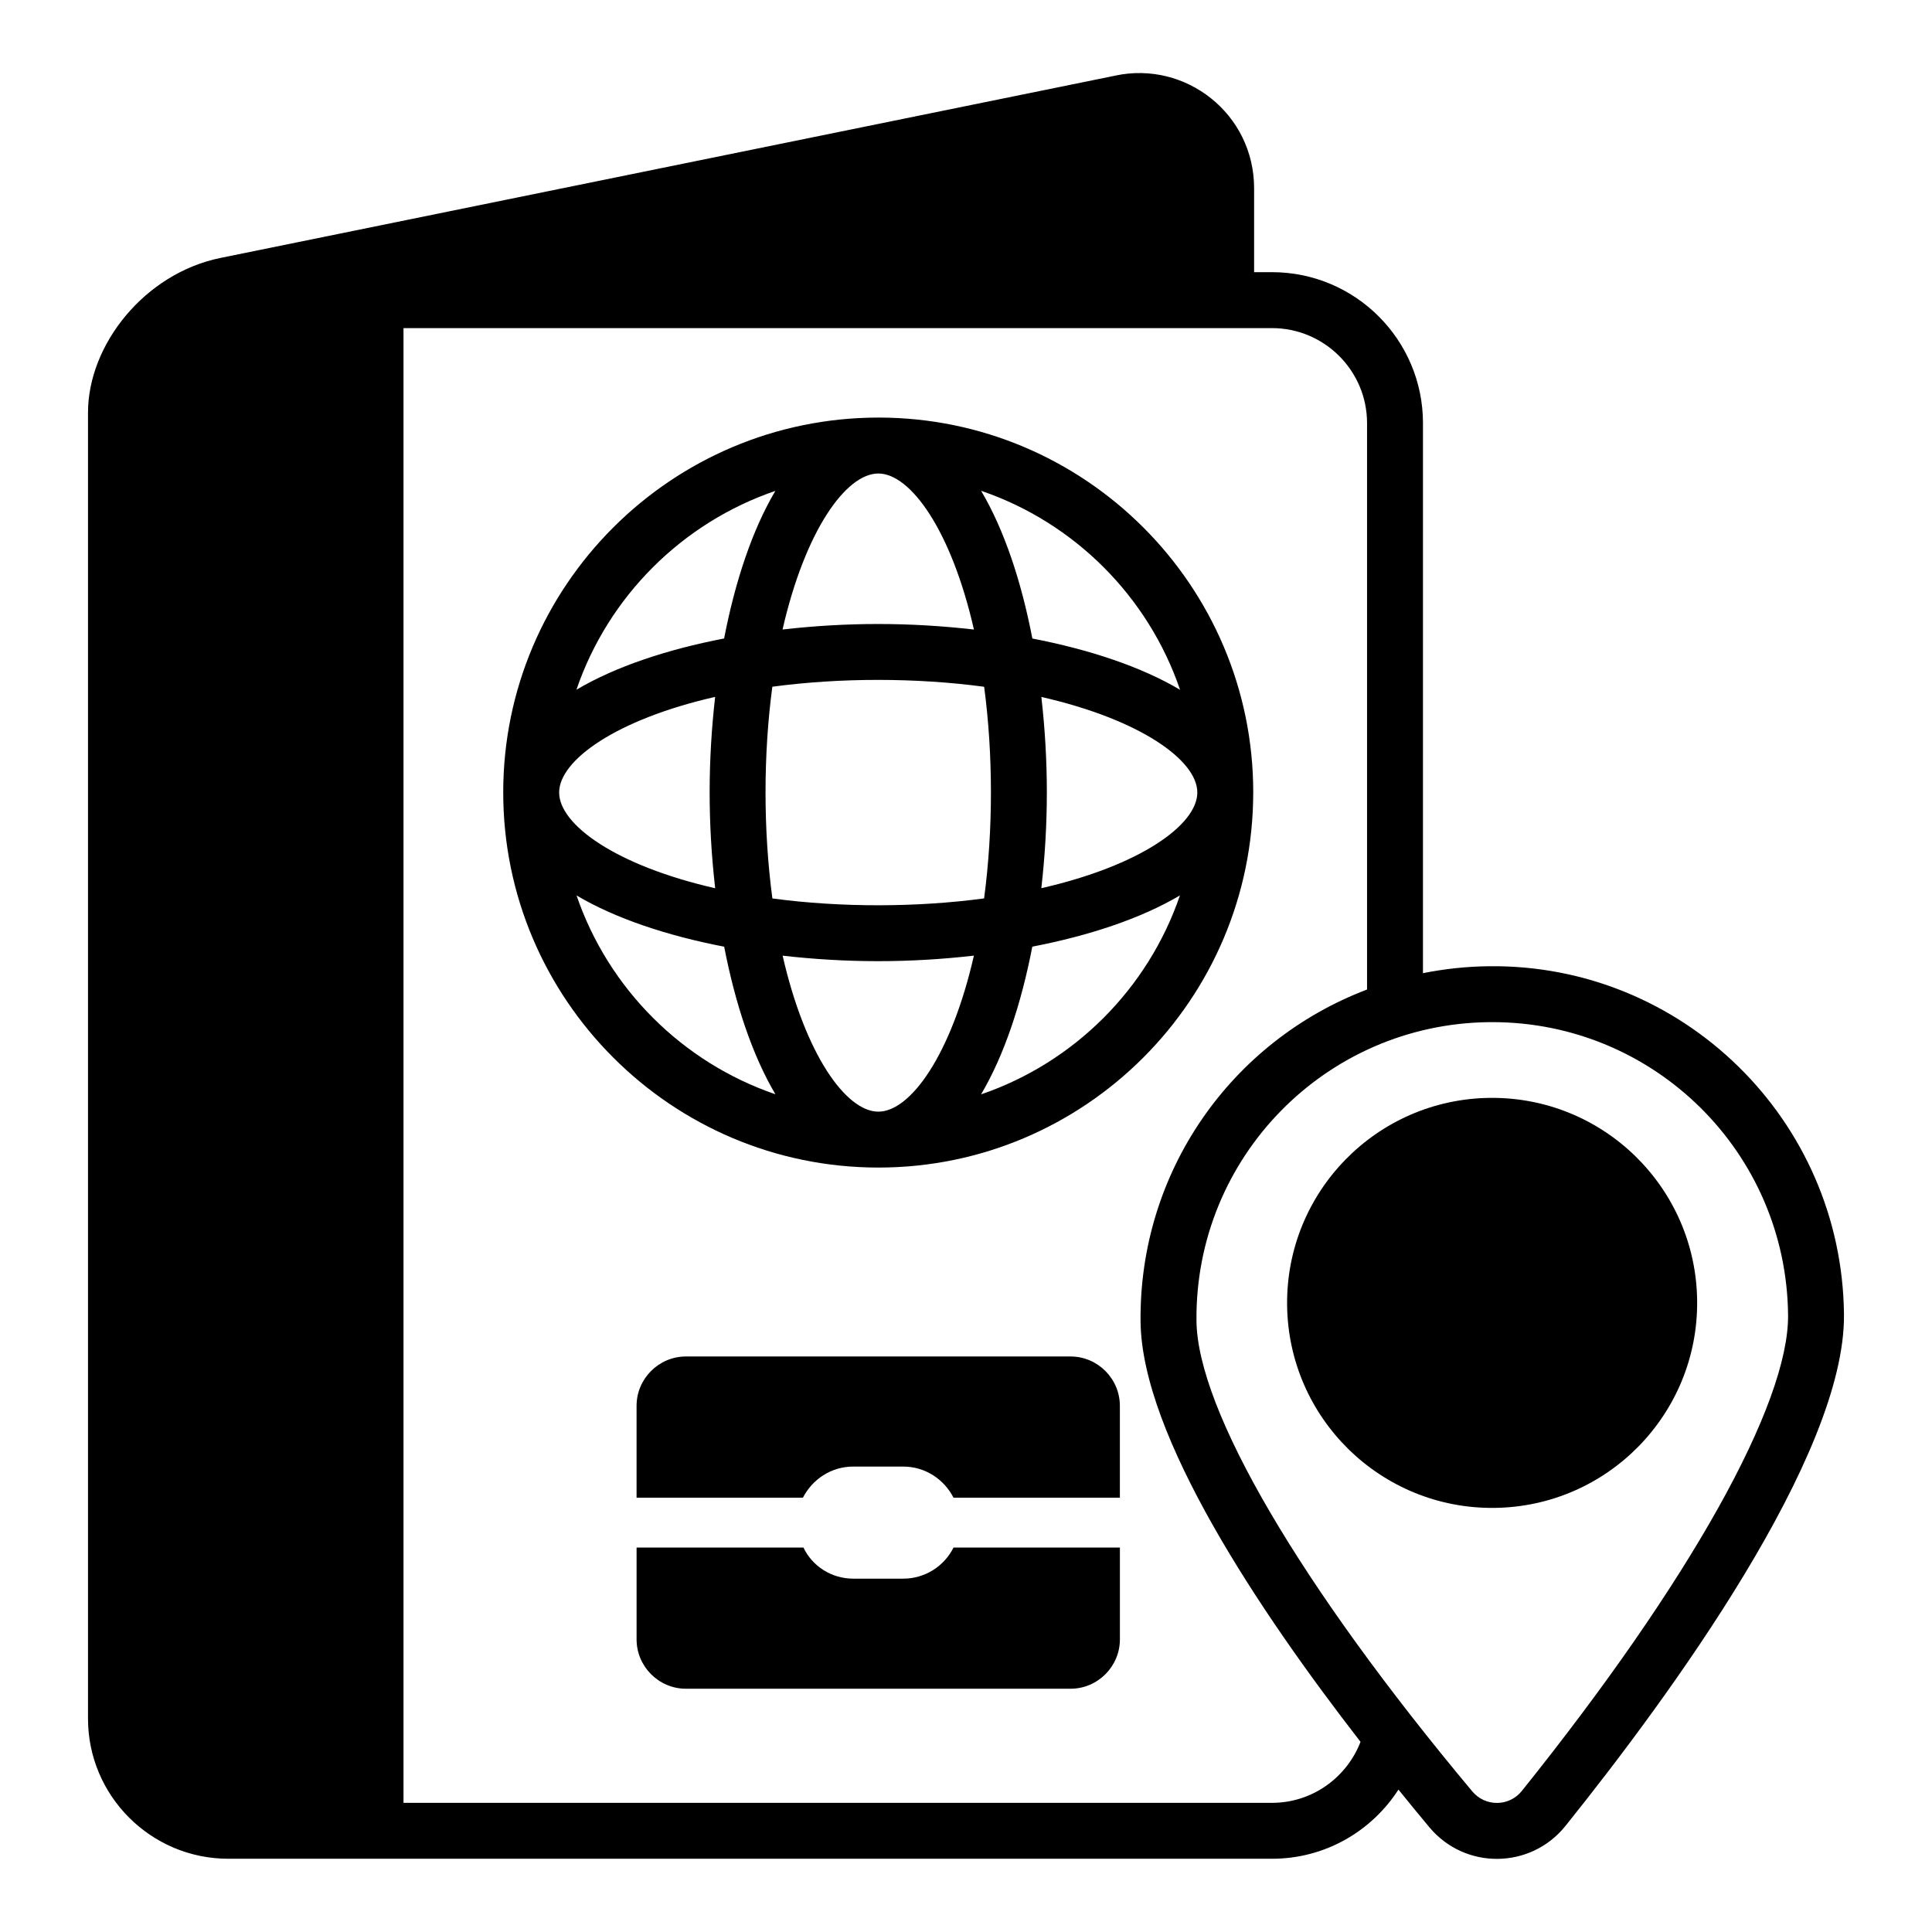 <?xml version="1.0" encoding="UTF-8"?>
<!-- Uploaded to: ICON Repo, www.svgrepo.com, Generator: ICON Repo Mixer Tools -->
<svg fill="#000000" width="800px" height="800px" version="1.1" viewBox="144 144 512 512" xmlns="http://www.w3.org/2000/svg">
 <g>
  <path d="m439.53 164.05-237.09 48.305c-20.168 4.109-35.117 23.062-35.117 40.969v346.15c0 20.445 16.672 37.117 37.191 37.117h276.58c14.082 0 26.395-7.305 33.508-18.328 2.852 3.519 5.629 6.914 8.211 10 9.457 11.301 26.832 11.109 36.043-0.367 27.734-34.555 74.199-98.125 73.816-135.57-0.523-51.621-42.875-92.922-94.152-92.262-5.918 0.062-11.738 0.707-17.422 1.836l0.004-145.76c0-22.082-17.93-40.012-40.008-40.012h-4.742v-22.227c-0.004-19.762-18.164-33.871-36.824-29.855zm99.145 250.83c0.27-0.004 0.543-0.004 0.816-0.004 42.871 0 77.926 34.465 78.367 77.598 0.238 23.629-26.137 70.789-70.555 126.14-3.398 4.238-9.711 4.203-13.121 0.133-45.535-54.438-72.863-101.05-73.102-124.69-0.441-43.32 34.262-78.738 77.594-79.18zm-32.391-158.74v150.09c-36.176 13.773-60.426 48.434-60.023 87.984 0.305 30.184 31.363 76.68 58.293 111.39-3.637 9.43-12.766 16.168-23.461 16.168h-230.16v-390.82h230.16c13.855 0.004 25.191 11.266 25.191 25.195z"/>
  <path d="m383.35 562.36h-13.215c-5.754 0-10.855-3.273-13.215-8.246h-44.219v24.336c0 7.195 5.887 13.082 13.082 13.082h101.92c7.191 0 13.082-5.887 13.082-13.082v-24.336h-44.09c-2.484 4.973-7.59 8.246-13.344 8.246z"/>
  <path d="m427.7 503.48h-101.92c-7.195 0-13.082 5.887-13.082 13.082v24.336h44.086c2.488-4.84 7.457-8.242 13.344-8.242h13.215c5.887 0 10.859 3.402 13.344 8.242h44.09v-24.336c0.004-7.195-5.887-13.082-13.078-13.082z"/>
  <path d="m277.36 353.99c0 54.805 44.574 99.395 99.375 99.426h0.027 0.012 0.023c54.746 0 99.285-44.57 99.32-99.371 0-0.012 0.004-0.02 0.004-0.027v-0.008-0.023c0-54.77-44.555-99.328-99.324-99.328h-0.023-0.012c-0.008 0-0.02 0.004-0.027 0.004-54.797 0.039-99.375 44.578-99.375 99.328zm99.387-84.504c0.008 0 0.016-0.004 0.023-0.004 8.527 0.012 19.348 15.074 25.332 41.352-17.121-1.953-33.641-1.957-50.719-0.008 6-26.262 16.828-41.324 25.363-41.34zm28.059 56.512c2.402 17.996 2.406 38.004-0.012 56.09-17.777 2.383-37.828 2.461-56.102 0.012-2.422-18.07-2.422-38.09-0.012-56.113 18.176-2.43 38.168-2.394 56.125 0.012zm56.496 28.039c-0.02 8.531-15.082 19.352-41.34 25.344 1.949-17.098 1.949-33.625 0.008-50.684 26.266 5.992 41.324 16.797 41.332 25.312v0.027zm-84.527 84.562h-0.023c-8.531-0.02-19.352-15.078-25.348-41.336 16.73 1.902 33.281 1.984 50.688-0.012-5.988 26.273-16.797 41.34-25.316 41.348zm-43.246-59.203c-26.277-6-41.348-16.836-41.348-25.379 0-8.523 15.062-19.344 41.34-25.336-1.879 16.508-2.008 33.055 0.008 50.715zm-36.738 1.906c10.348 6.133 24.047 10.668 39.125 13.582 2.914 15.07 7.453 28.77 13.578 39.109-24.699-8.453-44.246-27.992-52.703-52.691zm107.2 52.719c6.133-10.352 10.668-24.062 13.582-39.148 15.078-2.914 28.781-7.453 39.125-13.582-8.449 24.727-28 44.285-52.707 52.73zm52.738-107.22c-10.348-6.133-24.055-10.672-39.141-13.586-2.91-15.09-7.449-28.805-13.586-39.152 24.727 8.441 44.289 28.008 52.727 52.738zm-107.25-52.711c-6.133 10.344-10.668 24.043-13.582 39.113-15.082 2.914-28.789 7.449-39.137 13.582 8.441-24.699 27.996-44.242 52.719-52.695z"/>
  <path d="m539.98 543.61c30.004-0.305 54.086-24.875 53.781-54.879-0.305-30.008-24.875-54.086-54.883-53.781-30.008 0.305-54.086 24.875-53.781 54.879 0.305 30.008 24.875 54.086 54.883 53.781z"/>
 </g>
</svg>